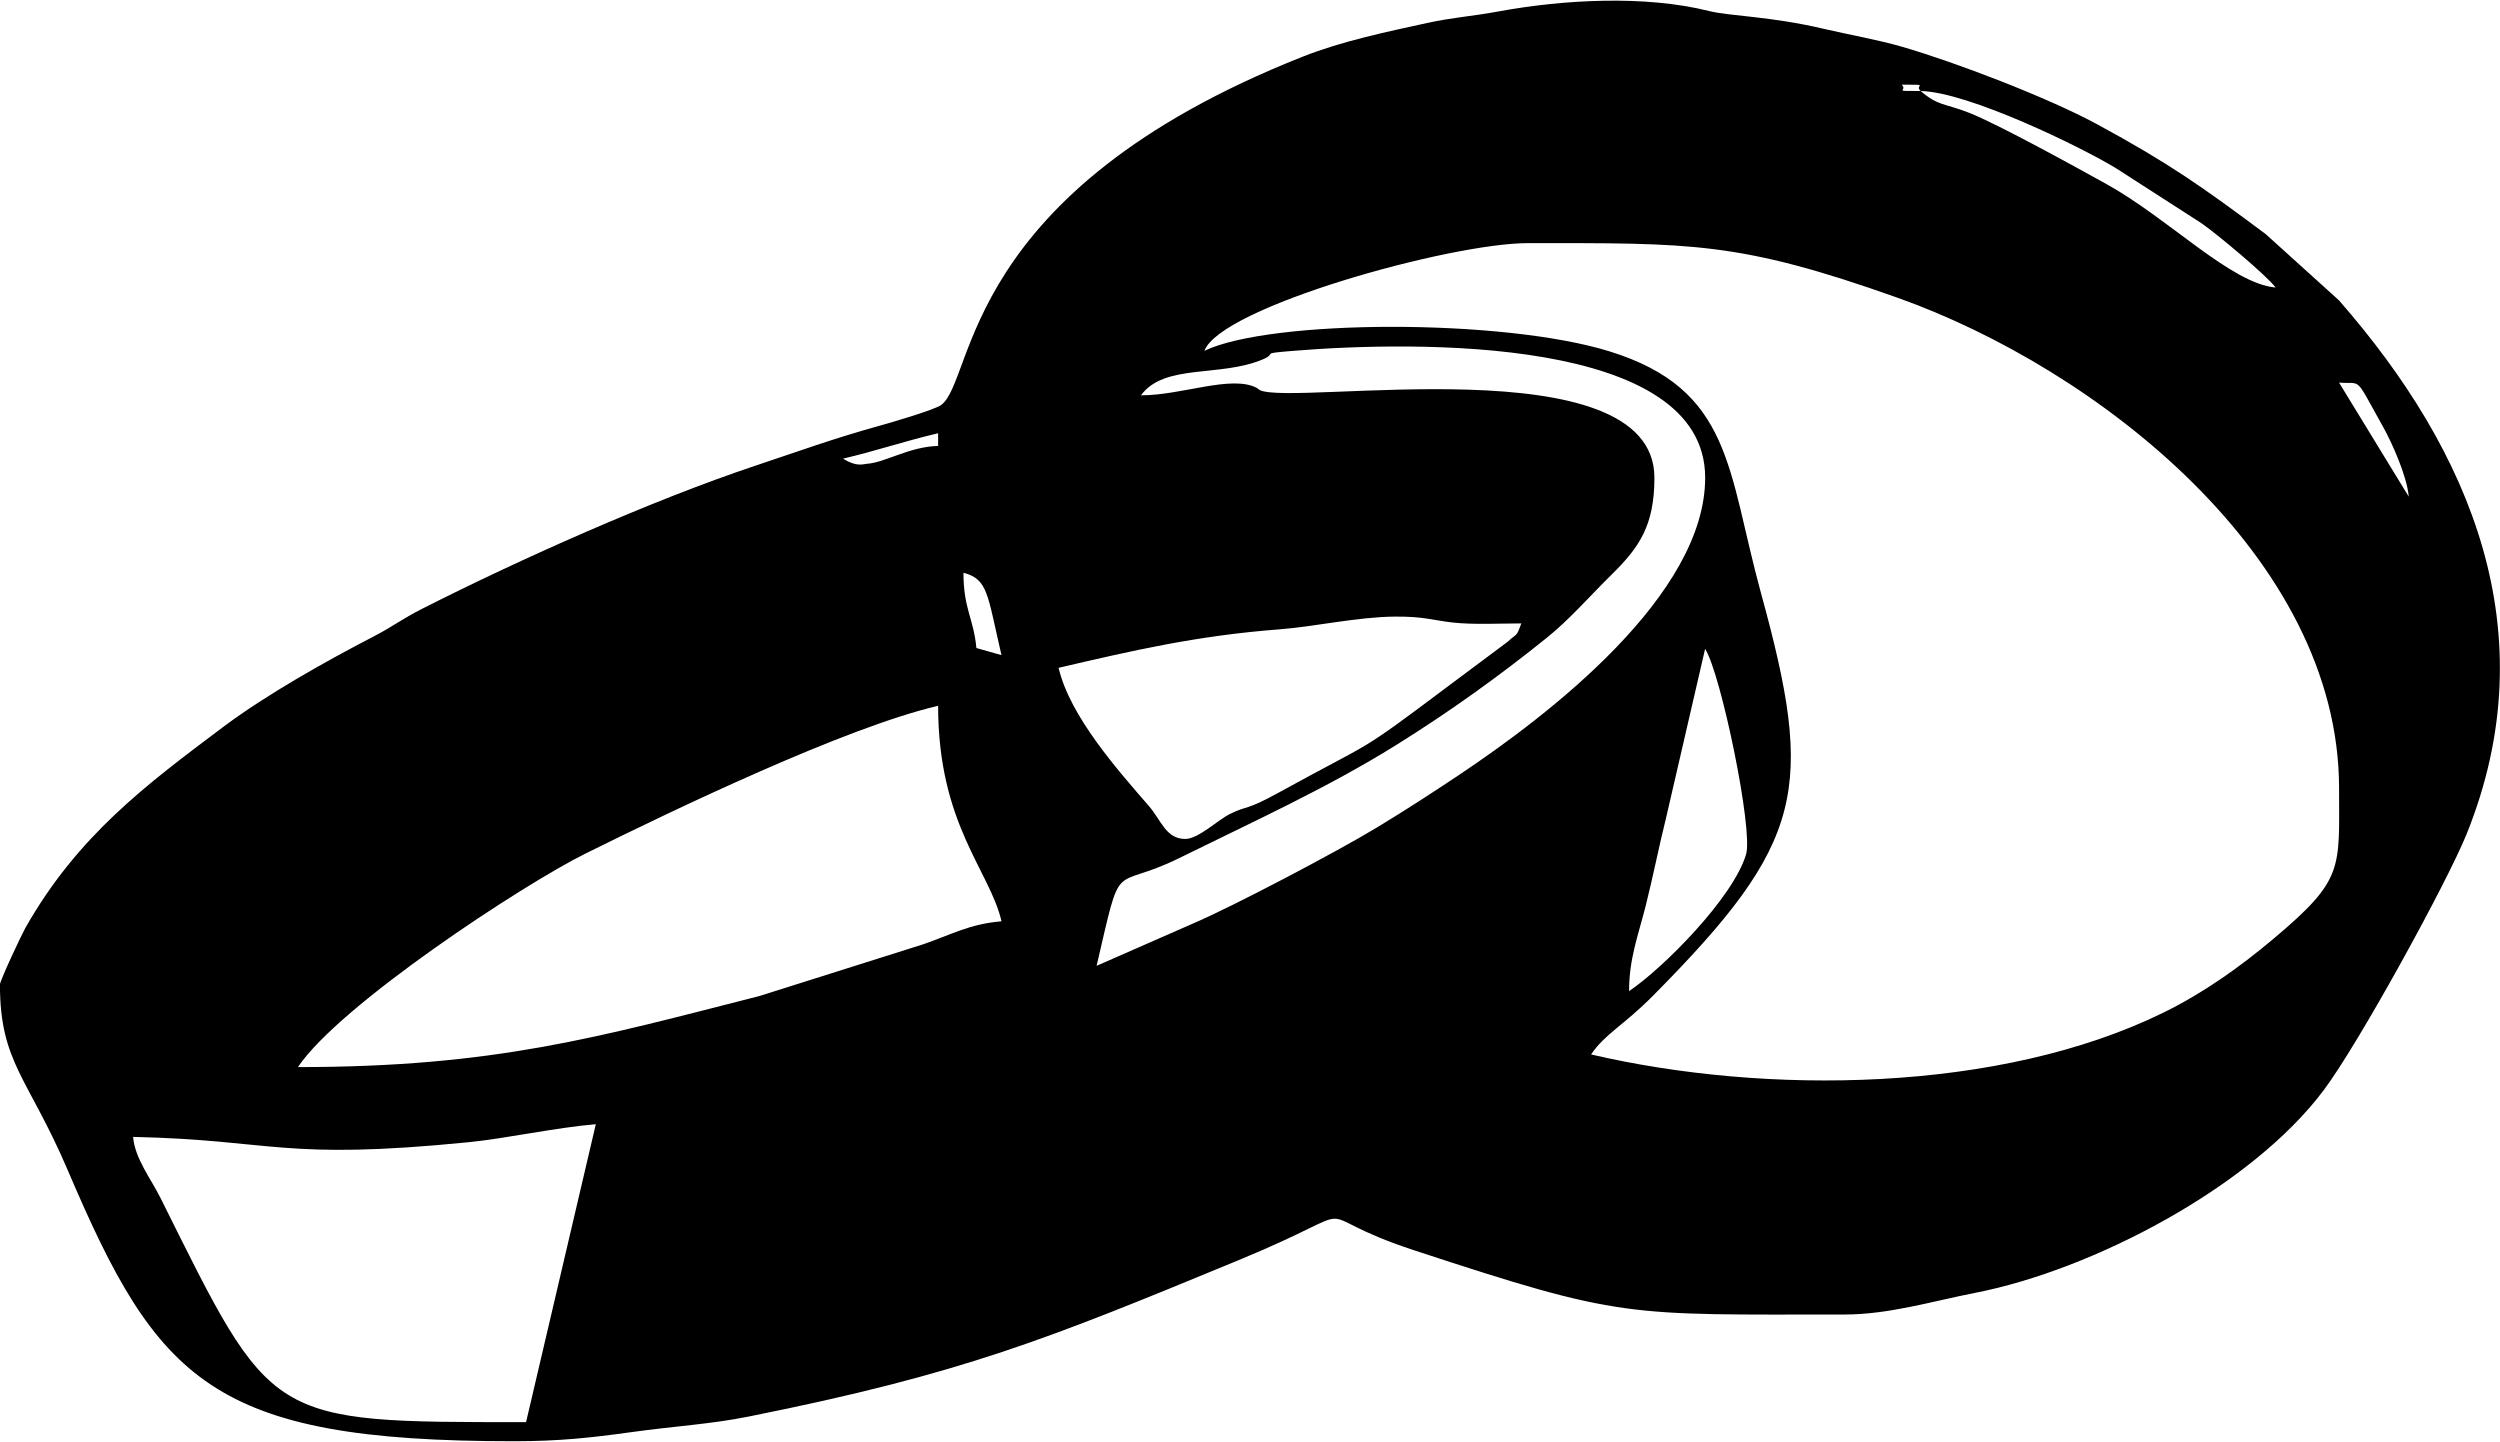 <?xml version="1.0" encoding="UTF-8"?>
<!DOCTYPE svg PUBLIC "-//W3C//DTD SVG 1.1//EN" "http://www.w3.org/Graphics/SVG/1.1/DTD/svg11.dtd">
<!-- Creator: CorelDRAW X5 -->
<svg xmlns="http://www.w3.org/2000/svg" xml:space="preserve" width="789px" height="455px" style="shape-rendering:geometricPrecision; text-rendering:geometricPrecision; image-rendering:optimizeQuality; fill-rule:evenodd; clip-rule:evenodd"
viewBox="0 0 48853 28152"
 xmlns:xlink="http://www.w3.org/1999/xlink">
 <defs>
  <style type="text/css">
   <![CDATA[
    .fil0 {fill:black}
   ]]>
  </style>
 </defs>
 <g id="Ebene_x0020_1">
  <path class="fil0" d="M10281 27780c-5076,0 -4947,32 -7143,-4377 -197,-395 -502,-774 -537,-1197 2774,62 2896,466 6546,105 736,-73 1725,-289 2496,-353 -448,1921 -912,3888 -1363,5822zm21553 -8423l0 0zm-26013 1486c811,-1212 4394,-3565 5615,-4171 1707,-847 5080,-2467 6896,-2890 0,2315 1005,3210 1239,4211 -627,52 -985,262 -1532,450l-3201 1011c-3146,801 -5163,1388 -9017,1388zm26013 -1486c0,-634 178,-1086 323,-1659 152,-605 266,-1191 396,-1709l767 -3320c310,489 941,3537 801,4013 -250,852 -1633,2238 -2288,2676zm-12263 -6565l0 0zm3592 3592c-382,0 -471,-366 -715,-647 -612,-705 -1542,-1753 -1762,-2697 1414,-329 2675,-627 4326,-753 679,-52 1503,-240 2238,-248 566,-6 744,71 1134,115 407,46 925,18 1344,18 -103,283 -75,178 -263,356l-1135 847c-1872,1406 -1405,1036 -3346,2105 -654,360 -579,235 -948,415 -237,116 -618,489 -874,489zm-3592 -3592l-491 -139c-55,-585 -253,-761 -253,-1471 481,128 464,412 743,1610zm-3097 -3840c651,-152 1207,-344 1858,-496l0 248c-566,13 -1043,330 -1395,349 -65,4 -197,68 -463,-101zm29233 -1486c466,39 286,-161 864,870 164,292 465,957 499,1359l-1363 -2230zm0 0l0 0zm-23411 248c460,-628 1550,-344 2391,-706 285,-123 -97,-106 581,-162 2372,-196 8053,-289 8053,2479 0,2288 -3034,4625 -4831,5822 -536,357 -1005,662 -1587,1015 -783,475 -2821,1546 -3580,1870l-1894 831c510,-2191 268,-1441 1612,-2104 1421,-701 2898,-1373 4235,-2206 1056,-658 2020,-1351 2966,-2113 430,-347 838,-816 1253,-1224 542,-533 834,-961 834,-1891 0,-2631 -7094,-1385 -7716,-1715 -13,-7 -38,-32 -51,-39 -495,-262 -1464,144 -2266,144zm1239 -867c310,-857 4809,-2106 6317,-2106 3194,0 4121,-38 7231,1068 3893,1385 8625,5076 8625,9584 0,1578 104,1777 -1275,2936 -645,543 -1353,1053 -2148,1444 -3212,1580 -7790,1615 -11193,822 270,-403 632,-564 1208,-1146 2978,-3004 3165,-4034 2111,-7872 -658,-2397 -556,-3976 -2959,-4721 -2083,-646 -6628,-629 -7916,-11zm13997 -5079c936,21 3138,1095 3817,1509l1658 1067c298,202 1295,1037 1461,1264 -863,-72 -2088,-1347 -3305,-2021 -552,-306 -2128,-1177 -2691,-1396 -476,-185 -603,-130 -940,-423zm0 0c-588,0 -235,3 -372,-124 588,0 235,-3 372,124zm-372 -124l0 0zm-37161 17590c0,1525 552,1813 1327,3628 1756,4115 2805,5291 8707,5291l41 0c854,-2 1445,-64 2259,-177 871,-121 1549,-155 2296,-305 4194,-840 5825,-1508 9577,-3057 2752,-1137 1104,-956 3431,-191 4087,1343 4104,1254 8408,1254 864,0 1721,-261 2550,-423 2297,-448 5393,-2066 6814,-3962 680,-906 2414,-4065 2794,-5010 1579,-3925 88,-7470 -2498,-10424l-1431 -1294c-1231,-917 -1881,-1381 -3301,-2150 -953,-516 -2761,-1209 -3813,-1513 -471,-136 -1054,-238 -1512,-346 -1061,-250 -1838,-247 -2251,-350 -1250,-313 -2848,-225 -4113,8 -524,97 -888,115 -1387,224 -786,172 -1667,354 -2438,659 -6710,2657 -6395,6298 -7066,6807 -128,97 -1053,365 -1204,406 -888,245 -1595,503 -2437,784 -2006,670 -4604,1830 -6499,2791 -409,207 -579,350 -946,540 -945,489 -2104,1141 -2940,1767 -1523,1142 -2852,2134 -3872,3932 -63,111 -498,1029 -498,1112z"/>
 </g>
</svg>
